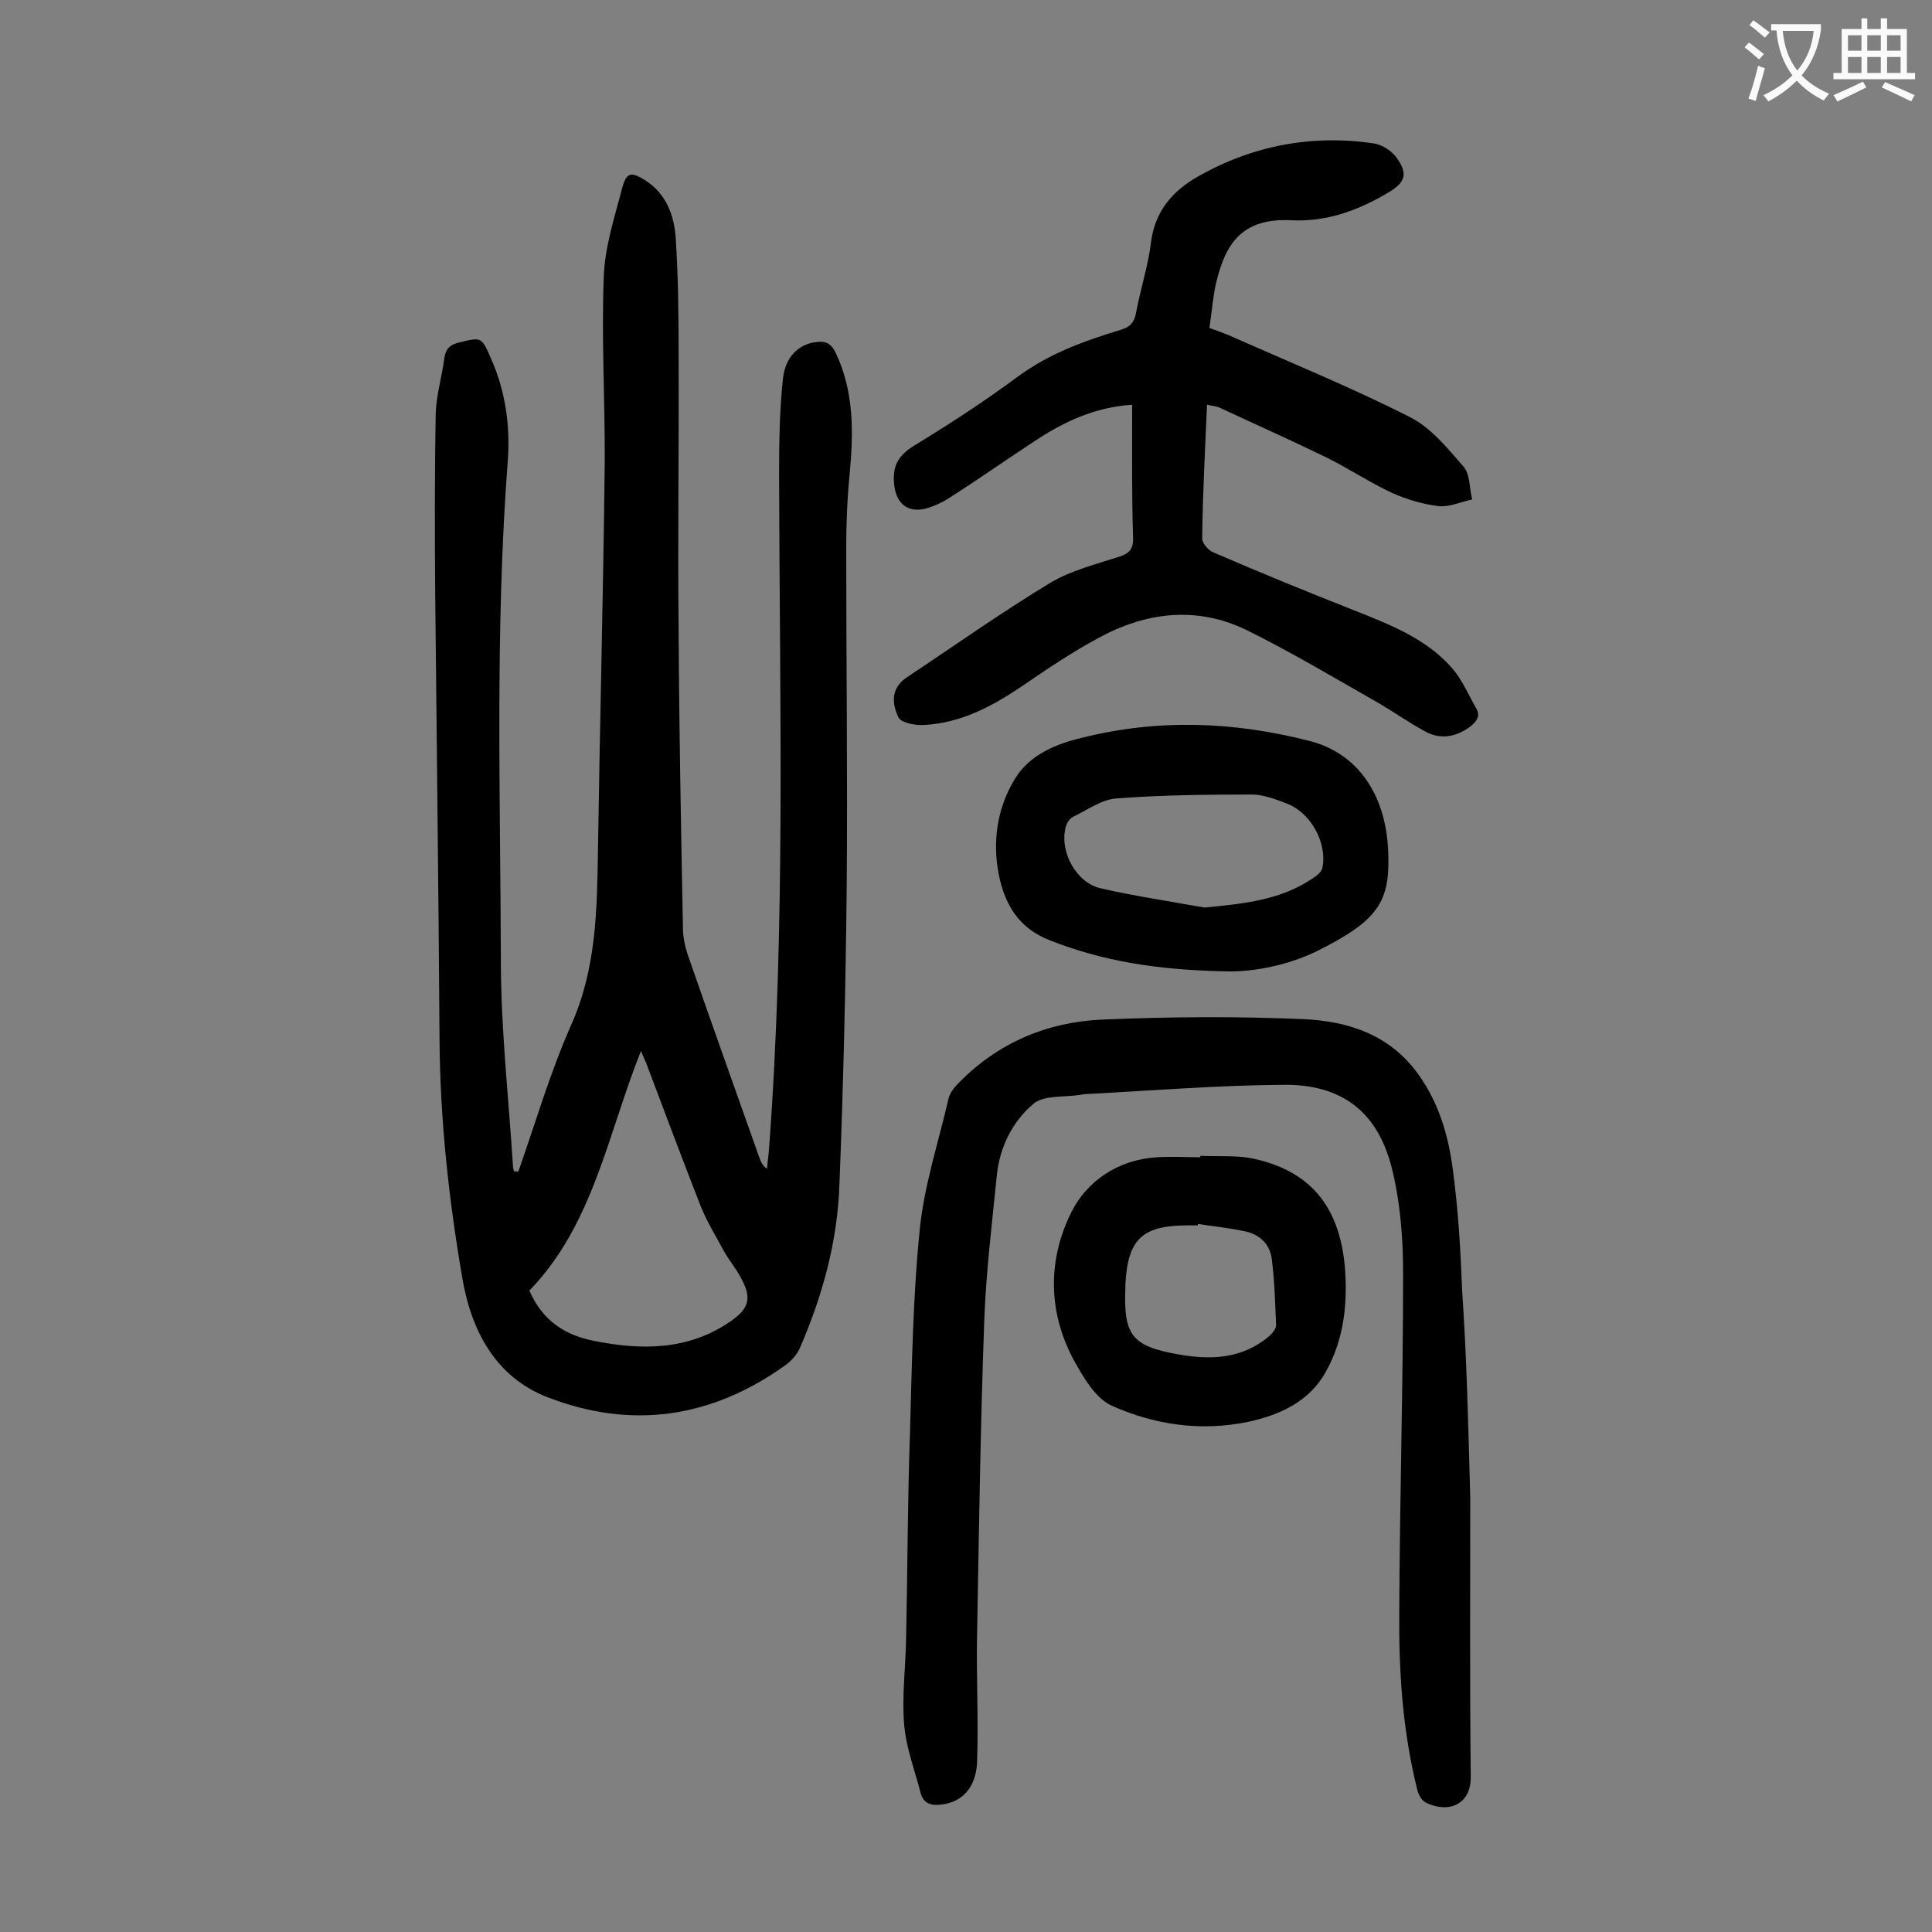 <svg enable-background="new 0 0 400 400" viewBox="0 0 400 400" xmlns="http://www.w3.org/2000/svg"><rect x="0" y="0" width="400" height="400" fill="#808080" stroke="none"/><g fill="#000001"><path d="m107.3 242.6c3.6-10.2 6.6-20.6 11-30.5 5.2-11.7 5.3-23.8 5.5-36 .4-26.6 1.1-53.3 1.4-79.9.1-12.9-.7-25.9-.2-38.8.2-6.2 2.2-12.3 3.8-18.4.9-3.4 1.9-3.5 4.9-1.6 4.3 2.8 5.9 7.3 6.2 11.9.5 7.7.6 15.5.6 23.2.1 19.2-.2 38.5 0 57.7.1 20.7.5 41.4.9 62 0 1.8.4 3.7 1 5.5 4.9 14.1 9.9 28.1 14.9 42.2.3.7.5 1.4 1.5 2.1.1-1.3.3-2.6.4-3.9 3.5-46.6 2.2-93.3 2.1-139.9 0-6.6.1-13.3.8-19.8.5-4.7 3.5-7.3 7.1-7.6 1.9-.2 2.9.4 3.8 2.2 3.9 8.2 3.7 16.7 2.9 25.3-.5 5.1-.7 10.1-.7 15.2 0 23.3.3 46.7.1 70-.2 20.6-.7 41.1-1.5 61.7-.4 11.8-3.5 23.1-8.2 33.9-.6 1.4-1.9 2.8-3.2 3.7-15.2 10.8-31.7 13.2-49 6.5-10.9-4.2-15.9-14-17.7-24.8-2.8-16.3-4.6-32.8-4.7-49.4-.2-30.9-.6-61.7-.9-92.6-.1-12.2-.1-24.4.1-36.7.1-3.9 1.3-7.8 1.8-11.7.3-2 1.3-2.8 3.1-3.2 4.5-1.1 4.6-1.2 6.5 3.2 3.1 6.9 4.1 14.3 3.5 21.7-2.6 34.4-1.5 68.8-1.4 103.1 0 14.1 1.6 28.3 2.5 42.4 0 .4.1.8.2 1.2.4 0 .7.1.9.1zm2.3 24.6c2.7 6.2 7.3 9.2 13.3 10.4 9.9 2 19.6 2 28.3-4 4.1-2.8 4.5-5 2-9.4-1-1.8-2.4-3.5-3.4-5.3-1.6-3-3.4-5.9-4.7-9.1-3.8-9.7-7.5-19.6-11.2-29.4-.3-.8-.7-1.6-1.2-2.8-6.9 17.3-9.9 36-23.1 49.6z"/><path d="m304.4 310.1c0 19.2-.1 38.5.1 57.7.1 5.9-4.7 7.7-9.3 5.4-.9-.4-1.6-1.8-1.8-2.8-3-12-3.8-24.3-3.7-36.5.1-23.4.8-46.9.8-70.3 0-7.3-.6-14.9-2.4-22-3-11.6-10.5-17.2-22.6-17-13.5.1-26.9 1.2-40.4 1.9-.6 0-1.1.1-1.6.2-3.2.5-7.3 0-9.5 1.8-4.3 3.6-7 8.9-7.6 14.7-1 9.9-2.2 19.8-2.6 29.7-.8 21.7-1.1 43.3-1.5 65-.2 8.9.3 17.9 0 26.8-.2 5.4-3.1 8.4-7.3 8.9-2.1.3-3.8-.1-4.4-2.4-1.2-4.7-3-9.3-3.4-14.1-.5-5.9.3-11.9.4-17.9.3-14.1.3-28.3.8-42.4.4-14 .6-28.1 2-42 .9-9.3 3.9-18.3 6-27.4.3-1.2 1.2-2.3 2.1-3.2 8.1-8.3 18.3-12.6 29.6-13.1 13.9-.6 27.8-.7 41.7-.1 9.3.4 18 3.2 23.9 11.5 4.3 6 6.2 12.8 7.1 19.7 1.1 8.2 1.6 16.5 1.9 24.7 1 14.5 1.3 28.8 1.7 43.2z"/><path d="m234.4 83.8c-7.7.5-14.1 3.5-20 7.4-5.8 3.8-11.5 7.8-17.4 11.6-1.5 1-3.3 1.9-5 2.4-4.1 1.2-6.6-1-6.9-5.2-.3-3.6.9-5.7 4.1-7.7 7.4-4.5 14.6-9.2 21.5-14.3 6.5-4.8 13.7-7.4 21.3-9.7 2-.6 2.8-1.5 3.2-3.5.9-4.9 2.5-9.7 3.1-14.6.8-6.5 4.5-10.7 9.8-13.7 11.3-6.4 23.6-8.7 36.4-6.8 1.8.3 3.9 1.7 4.9 3.3 2.1 3.1 1.4 4.8-1.7 6.7-6.3 3.8-13 6.3-20.4 5.9-10.3-.5-13.6 5-15.5 12.9-.7 3-.9 6.1-1.4 9.4 1.4.5 2.8 1 4 1.5 12.6 5.6 25.4 10.8 37.6 17 4.3 2.2 7.7 6.4 11 10.2 1.4 1.6 1.2 4.5 1.8 6.8-2.3.5-4.7 1.6-6.9 1.4-3.3-.4-6.7-1.4-9.8-2.8-4.7-2.2-9-5.1-13.7-7.4-7.2-3.5-14.6-6.8-21.9-10.2-.6-.3-1.2-.3-2.6-.6-.4 9.4-.9 18.5-1 27.7 0 1 1.3 2.5 2.4 2.9 9.7 4.2 19.5 8.2 29.4 12.1 7.3 2.9 14.7 5.8 20 11.9 2 2.3 3.3 5.4 4.9 8.2 1 1.7.1 2.8-1.3 3.9-2.9 2.1-6.1 2.7-9.3.9-3.5-1.9-6.7-4.2-10.2-6.2-8.8-5-17.5-10.2-26.6-14.7-10.4-5.1-20.9-3.8-30.8 1.6-5.4 2.9-10.6 6.4-15.7 9.9-6.2 4.2-12.7 7.7-20.4 8.1-1.8.1-4.7-.4-5.3-1.6-1.8-3.8-.9-6.5 1.8-8.3 9.8-6.5 19.5-13.4 29.6-19.5 4.3-2.6 9.6-3.9 14.5-5.5 2-.7 2.7-1.6 2.7-3.7-.3-9-.2-18.2-.2-27.7z"/><path d="m253.5 201.1c-14.3-.3-25.4-2.2-36.1-6.4-6.5-2.5-9.4-7.5-10.6-13.6-1.4-6.9-.3-13.9 3.3-19.8 3-5 8.5-7.3 14.1-8.6 15.7-3.9 31.3-3.3 46.9.7 9.9 2.5 15.8 11 16.3 22.7.5 10.7-2 14.5-15.1 21-6.8 3.2-14.1 4.2-18.8 4zm-4.1-13.2c8.1-.8 15.8-1.5 22.6-6.2.8-.5 1.7-1.3 1.8-2.1 1-5.1-2.4-11.3-7.3-13.2-2.3-.9-4.9-1.9-7.3-1.9-9.3 0-18.7.1-28 .8-3.1.2-6.1 2.4-9 3.8-.8.4-1.4 1.4-1.6 2.3-1.2 5 2.2 11.3 7.2 12.5 7 1.6 14.3 2.7 21.6 4z"/><path d="m248.5 239.3c3.9.2 7.8-.2 11.5.7 11.7 2.7 17.6 10.3 18.5 23.1.5 7.3-.4 14.5-4 20.9-3.4 6.2-9.6 9-16.2 10.4-9.7 2-19.3.6-28.2-3.4-3.2-1.5-5.6-5.5-7.5-8.9-5.6-10-5.8-20.9-.9-30.9 3.2-6.6 9.7-11.1 17.8-11.6 3-.2 6 0 9 0 0-.1 0-.2 0-.3zm-.5 14.1v.3c-.7 0-1.3 0-2 0-9.5 0-12.5 2.8-13 12.2v.7c-.4 9.8 1.3 12.1 10.9 13.8 6.7 1.2 13.2 1 18.8-3.7.7-.6 1.5-1.6 1.5-2.3-.2-4.6-.3-9.2-.9-13.8-.4-3.1-2.6-5.1-5.7-5.7-3.3-.7-6.4-1-9.6-1.5z"/></g><path d="m362.1 8.8c1.1.8 2.1 1.6 3.1 2.4l-1 1.1c-1.3-1.1-2.3-2-3-2.5zm1.9 4.8c.5.2.9.4 1.4.5-.6 2.3-1.3 4.5-1.9 6.8l-1.5-.5c.8-2.1 1.4-4.3 2-6.8zm-1-9.4c1.3.9 2.4 1.8 3.4 2.5l-1 1.1c-1.4-1.2-2.4-2.1-3.2-2.6zm3.7 2.2v-1.4h10.3v1.2c-.5 3.6-1.8 6.8-4 9.4 1.5 1.6 3.4 2.8 5.7 3.8-.3.4-.7.8-1.1 1.4-2.3-1.1-4.1-2.5-5.6-4.1-1.6 1.6-3.6 3.1-5.9 4.3-.3-.5-.7-.9-1-1.3 2.4-1.1 4.4-2.5 6-4.1-1.9-2.5-3-5.6-3.3-9.3h-1.1zm8.8 0h-6.4c.3 3.3 1.3 6 3 8.2 2-2.3 3.1-5.1 3.4-8.2z" fill="#fafafb"/><path d="m385.3 3.8h1.3v2.2h2.8v-2.2h1.3v2.2h4.1v9.1h1.7v1.3h-16.9v-1.3h1.7v-9.1h4.1v-2.2zm.4 13.1.7 1.2c-1.8.9-3.8 1.9-6 2.9-.2-.4-.5-.8-.8-1.3 2.3-1 4.3-1.9 6.1-2.8zm-3.1-6.4h2.8v-3.2h-2.8zm0 4.6h2.8v-3.3h-2.8zm4-4.6h2.8v-3.2h-2.8zm0 4.6h2.8v-3.3h-2.8zm3.7 1.9c2.1.9 4.1 1.8 6.1 2.7l-.7 1.3c-2.2-1.1-4.2-2-6.1-2.9zm3.2-9.7h-2.8v3.2h2.8zm-2.8 7.8h2.8v-3.3h-2.8z" fill="#fafafb"/></svg>